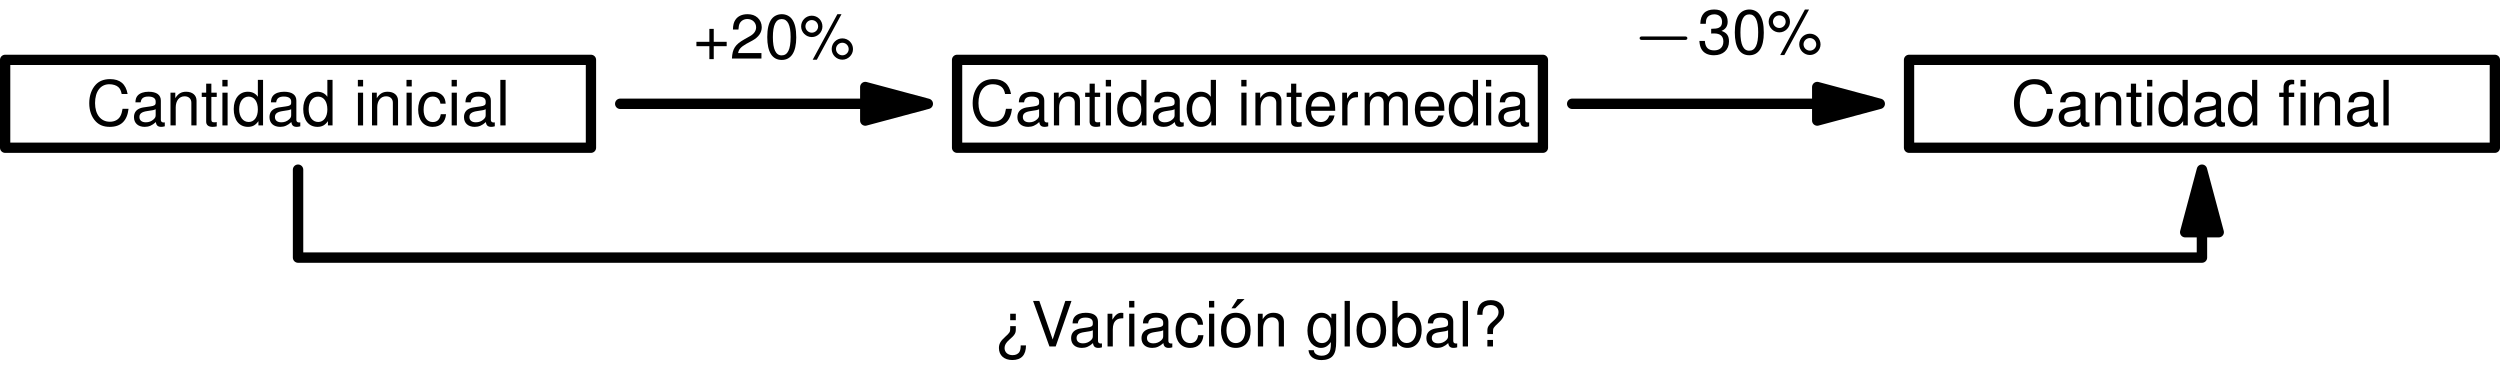 <?xml version='1.0' encoding='ISO-8859-1'?>
<!DOCTYPE svg PUBLIC "-//W3C//DTD SVG 1.1//EN" "http://www.w3.org/Graphics/SVG/1.1/DTD/svg11.dtd">
<!-- This file was generated by dvisvgm 1.0.11 () -->
<!-- Wed Dec 15 13:43:44 2021 -->
<svg height='25.397pt' version='1.1' viewBox='56.621 54.06 170.716 25.397' width='170.716pt' xmlns='http://www.w3.org/2000/svg' xmlns:xlink='http://www.w3.org/1999/xlink'>
<defs>
<path d='M3.756 -0.947C3.824 -0.947 3.939 -0.947 3.939 -1.067S3.824 -1.186 3.756 -1.186H0.866C0.798 -1.186 0.683 -1.186 0.683 -1.067S0.798 -0.947 0.866 -0.947H3.756Z' id='g0-0'/>
<path d='M1.076 -2.236H0.704V-2.586C0.704 -2.736 0.79 -2.813 0.952 -2.813C0.982 -2.813 0.994 -2.813 1.076 -2.808V-3.103C0.994 -3.12 0.947 -3.124 0.875 -3.124C0.546 -3.124 0.35 -2.936 0.35 -2.616V-2.236H0.051V-1.946H0.35V0H0.704V-1.946H1.076V-2.236ZM1.861 -2.236H1.507V0H1.861V-2.236ZM1.861 -3.111H1.507V-2.663H1.861V-3.111Z' id='g2-2'/>
<path d='M0.849 -2.924C0.452 -2.924 0.124 -2.595 0.124 -2.194S0.452 -1.464 0.854 -1.464C1.25 -1.464 1.579 -1.793 1.579 -2.185C1.579 -2.599 1.259 -2.924 0.849 -2.924ZM0.849 -2.625C1.093 -2.625 1.285 -2.433 1.285 -2.189C1.285 -1.955 1.088 -1.763 0.854 -1.763C0.615 -1.763 0.418 -1.959 0.418 -2.194C0.418 -2.433 0.615 -2.625 0.849 -2.625ZM2.599 -3.026L0.913 0.085H1.195L2.881 -3.026H2.599ZM2.936 -1.374C2.539 -1.374 2.211 -1.046 2.211 -0.649C2.211 -0.248 2.539 0.081 2.941 0.081C3.333 0.081 3.666 -0.248 3.666 -0.64C3.666 -1.05 3.346 -1.374 2.936 -1.374ZM2.936 -1.076C3.18 -1.076 3.372 -0.883 3.372 -0.64C3.372 -0.41 3.175 -0.218 2.941 -0.218C2.702 -0.218 2.505 -0.41 2.505 -0.649C2.505 -0.883 2.702 -1.076 2.936 -1.076Z' id='g2-37'/>
<path d='M2.279 -1.14H1.396V-2.023H1.097V-1.14H0.213V-0.841H1.097V0.043H1.396V-0.841H2.279V-1.14Z' id='g2-43'/>
<path d='M1.174 -3.026C0.892 -3.026 0.636 -2.902 0.478 -2.693C0.282 -2.428 0.184 -2.023 0.184 -1.464C0.184 -0.444 0.525 0.098 1.174 0.098C1.814 0.098 2.164 -0.444 2.164 -1.438C2.164 -2.027 2.07 -2.42 1.869 -2.693C1.711 -2.906 1.46 -3.026 1.174 -3.026ZM1.174 -2.693C1.579 -2.693 1.78 -2.283 1.78 -1.472C1.78 -0.615 1.583 -0.213 1.165 -0.213C0.768 -0.213 0.568 -0.632 0.568 -1.46S0.768 -2.693 1.174 -2.693Z' id='g2-48'/>
<path d='M2.16 -0.371H0.568C0.606 -0.619 0.743 -0.777 1.114 -0.994L1.541 -1.225C1.963 -1.455 2.181 -1.767 2.181 -2.138C2.181 -2.39 2.078 -2.625 1.899 -2.787S1.498 -3.026 1.212 -3.026C0.828 -3.026 0.542 -2.889 0.376 -2.633C0.269 -2.471 0.222 -2.283 0.213 -1.976H0.589C0.602 -2.181 0.627 -2.305 0.679 -2.403C0.777 -2.586 0.973 -2.697 1.199 -2.697C1.541 -2.697 1.797 -2.454 1.797 -2.13C1.797 -1.891 1.656 -1.686 1.387 -1.532L0.994 -1.31C0.363 -0.952 0.179 -0.666 0.145 0H2.16V-0.371Z' id='g2-50'/>
<path d='M0.943 -1.387H0.99L1.148 -1.391C1.562 -1.391 1.775 -1.204 1.775 -0.841C1.775 -0.461 1.541 -0.235 1.148 -0.235C0.738 -0.235 0.538 -0.44 0.512 -0.879H0.137C0.154 -0.636 0.196 -0.478 0.269 -0.341C0.423 -0.051 0.721 0.098 1.135 0.098C1.758 0.098 2.16 -0.273 2.16 -0.845C2.16 -1.229 2.01 -1.443 1.647 -1.566C1.929 -1.677 2.07 -1.891 2.07 -2.194C2.07 -2.714 1.724 -3.026 1.148 -3.026C0.538 -3.026 0.213 -2.693 0.201 -2.049H0.576C0.58 -2.232 0.598 -2.335 0.644 -2.428C0.73 -2.595 0.918 -2.697 1.152 -2.697C1.485 -2.697 1.686 -2.501 1.686 -2.181C1.686 -1.968 1.609 -1.839 1.443 -1.771C1.34 -1.729 1.208 -1.711 0.943 -1.707V-1.387Z' id='g2-51'/>
<path d='M1.408 -0.849V-1.05C1.408 -1.238 1.455 -1.31 1.746 -1.579C2.066 -1.869 2.172 -2.061 2.172 -2.343C2.172 -2.842 1.818 -3.163 1.263 -3.163C0.649 -3.163 0.329 -2.821 0.329 -2.164H0.691C0.691 -2.36 0.713 -2.48 0.764 -2.582C0.845 -2.74 1.016 -2.83 1.242 -2.83C1.571 -2.83 1.788 -2.633 1.788 -2.343C1.788 -2.147 1.694 -1.98 1.468 -1.78C1.216 -1.554 1.216 -1.554 1.144 -1.455C1.054 -1.336 1.024 -1.238 1.024 -1.084V-0.849H1.408ZM1.408 -0.444H1.024V0H1.408V-0.444Z' id='g2-63'/>
<path d='M2.825 -2.147C2.702 -2.83 2.309 -3.163 1.626 -3.163C1.208 -3.163 0.871 -3.03 0.64 -2.774C0.359 -2.467 0.205 -2.023 0.205 -1.519C0.205 -1.007 0.363 -0.568 0.657 -0.265C0.896 -0.017 1.204 0.098 1.609 0.098C2.369 0.098 2.795 -0.312 2.889 -1.135H2.48C2.446 -0.922 2.403 -0.777 2.339 -0.653C2.211 -0.397 1.946 -0.252 1.613 -0.252C0.994 -0.252 0.602 -0.747 0.602 -1.524C0.602 -2.322 0.977 -2.813 1.579 -2.813C1.831 -2.813 2.066 -2.736 2.194 -2.616C2.309 -2.51 2.373 -2.377 2.42 -2.147H2.825Z' id='g2-67'/>
<path d='M1.673 0L2.753 -3.111H2.33L1.468 -0.478L0.555 -3.111H0.128L1.246 0H1.673Z' id='g2-86'/>
<path d='M2.283 -0.209C2.245 -0.201 2.228 -0.201 2.207 -0.201C2.083 -0.201 2.014 -0.265 2.014 -0.376V-1.69C2.014 -2.087 1.724 -2.3 1.174 -2.3C0.849 -2.3 0.58 -2.207 0.431 -2.04C0.329 -1.925 0.286 -1.797 0.277 -1.575H0.636C0.666 -1.848 0.828 -1.972 1.161 -1.972C1.481 -1.972 1.66 -1.852 1.66 -1.639V-1.545C1.66 -1.396 1.571 -1.332 1.289 -1.297C0.785 -1.233 0.708 -1.216 0.572 -1.161C0.312 -1.054 0.179 -0.854 0.179 -0.563C0.179 -0.158 0.461 0.098 0.913 0.098C1.195 0.098 1.421 0 1.673 -0.23C1.699 -0.004 1.81 0.098 2.04 0.098C2.113 0.098 2.168 0.09 2.283 0.06V-0.209ZM1.66 -0.704C1.66 -0.585 1.626 -0.512 1.519 -0.414C1.374 -0.282 1.199 -0.213 0.99 -0.213C0.713 -0.213 0.551 -0.346 0.551 -0.572C0.551 -0.807 0.708 -0.926 1.088 -0.982C1.464 -1.033 1.541 -1.05 1.66 -1.105V-0.704Z' id='g2-97'/>
<path d='M0.23 -3.111V0H0.551V-0.286C0.721 -0.026 0.947 0.098 1.259 0.098C1.848 0.098 2.232 -0.384 2.232 -1.127C2.232 -1.852 1.865 -2.3 1.276 -2.3C0.969 -2.3 0.751 -2.185 0.585 -1.933V-3.111H0.23ZM1.208 -1.968C1.605 -1.968 1.861 -1.622 1.861 -1.088C1.861 -0.58 1.596 -0.235 1.208 -0.235C0.832 -0.235 0.585 -0.576 0.585 -1.101S0.832 -1.968 1.208 -1.968Z' id='g2-98'/>
<path d='M2.01 -1.485C1.993 -1.703 1.946 -1.844 1.861 -1.968C1.707 -2.177 1.438 -2.3 1.127 -2.3C0.525 -2.3 0.132 -1.822 0.132 -1.08C0.132 -0.359 0.516 0.098 1.122 0.098C1.656 0.098 1.993 -0.222 2.036 -0.768H1.677C1.618 -0.41 1.434 -0.23 1.131 -0.23C0.738 -0.23 0.504 -0.551 0.504 -1.08C0.504 -1.639 0.734 -1.972 1.122 -1.972C1.421 -1.972 1.609 -1.797 1.652 -1.485H2.01Z' id='g2-99'/>
<path d='M2.113 -3.111H1.758V-1.955C1.609 -2.181 1.37 -2.3 1.071 -2.3C0.491 -2.3 0.111 -1.835 0.111 -1.122C0.111 -0.367 0.482 0.098 1.084 0.098C1.391 0.098 1.605 -0.017 1.797 -0.294V0H2.113V-3.111ZM1.131 -1.968C1.515 -1.968 1.758 -1.626 1.758 -1.093C1.758 -0.576 1.511 -0.235 1.135 -0.235C0.743 -0.235 0.482 -0.58 0.482 -1.101S0.743 -1.968 1.131 -1.968Z' id='g2-100'/>
<path d='M2.189 -0.999C2.189 -1.34 2.164 -1.545 2.1 -1.711C1.955 -2.078 1.613 -2.3 1.195 -2.3C0.572 -2.3 0.171 -1.822 0.171 -1.088S0.559 0.098 1.186 0.098C1.699 0.098 2.053 -0.192 2.142 -0.679H1.784C1.686 -0.384 1.485 -0.23 1.199 -0.23C0.973 -0.23 0.781 -0.333 0.662 -0.521C0.576 -0.649 0.546 -0.777 0.542 -0.999H2.189ZM0.551 -1.289C0.58 -1.703 0.832 -1.972 1.191 -1.972C1.541 -1.972 1.81 -1.682 1.81 -1.315C1.81 -1.306 1.81 -1.297 1.805 -1.289H0.551Z' id='g2-101'/>
<path d='M1.758 -2.236V-1.912C1.579 -2.177 1.361 -2.3 1.076 -2.3C0.508 -2.3 0.124 -1.805 0.124 -1.08C0.124 -0.713 0.222 -0.414 0.405 -0.201C0.572 -0.013 0.811 0.098 1.046 0.098C1.327 0.098 1.524 -0.021 1.724 -0.303V-0.188C1.724 0.115 1.686 0.299 1.596 0.423C1.502 0.555 1.319 0.632 1.101 0.632C0.939 0.632 0.794 0.589 0.696 0.512C0.615 0.448 0.58 0.388 0.559 0.256H0.196C0.235 0.679 0.563 0.93 1.088 0.93C1.421 0.93 1.707 0.824 1.852 0.644C2.023 0.44 2.087 0.158 2.087 -0.367V-2.236H1.758ZM1.114 -1.972C1.498 -1.972 1.724 -1.647 1.724 -1.088C1.724 -0.555 1.494 -0.23 1.118 -0.23C0.73 -0.23 0.495 -0.559 0.495 -1.101C0.495 -1.639 0.734 -1.972 1.114 -1.972Z' id='g2-103'/>
<path d='M0.64 -2.236H0.286V0H0.64V-2.236ZM0.64 -3.111H0.282V-2.663H0.64V-3.111Z' id='g2-105'/>
<path d='M0.649 -3.111H0.29V0H0.649V-3.111Z' id='g2-108'/>
<path d='M0.299 -2.236V0H0.657V-1.404C0.657 -1.729 0.892 -1.989 1.182 -1.989C1.447 -1.989 1.596 -1.827 1.596 -1.541V0H1.955V-1.404C1.955 -1.729 2.189 -1.989 2.48 -1.989C2.74 -1.989 2.894 -1.822 2.894 -1.541V0H3.252V-1.677C3.252 -2.078 3.022 -2.3 2.603 -2.3C2.305 -2.3 2.125 -2.211 1.916 -1.959C1.784 -2.198 1.605 -2.3 1.315 -2.3C1.016 -2.3 0.819 -2.189 0.627 -1.921V-2.236H0.299Z' id='g2-109'/>
<path d='M0.299 -2.236V0H0.657V-1.233C0.657 -1.69 0.896 -1.989 1.263 -1.989C1.545 -1.989 1.724 -1.818 1.724 -1.549V0H2.078V-1.69C2.078 -2.061 1.801 -2.3 1.37 -2.3C1.037 -2.3 0.824 -2.172 0.627 -1.861V-2.236H0.299Z' id='g2-110'/>
<path d='M1.161 -2.3C0.533 -2.3 0.154 -1.852 0.154 -1.101S0.529 0.098 1.165 0.098C1.793 0.098 2.177 -0.35 2.177 -1.084C2.177 -1.857 1.805 -2.3 1.161 -2.3ZM1.165 -1.972C1.566 -1.972 1.805 -1.643 1.805 -1.088C1.805 -0.563 1.558 -0.23 1.165 -0.23C0.768 -0.23 0.525 -0.559 0.525 -1.101C0.525 -1.639 0.768 -1.972 1.165 -1.972Z' id='g2-111'/>
<path d='M0.294 -2.236V0H0.653V-1.161C0.653 -1.481 0.734 -1.69 0.905 -1.814C1.016 -1.895 1.122 -1.921 1.37 -1.925V-2.288C1.31 -2.296 1.28 -2.3 1.233 -2.3C1.003 -2.3 0.828 -2.164 0.623 -1.831V-2.236H0.294Z' id='g2-114'/>
<path d='M1.084 -2.236H0.717V-2.851H0.363V-2.236H0.06V-1.946H0.363V-0.256C0.363 -0.03 0.516 0.098 0.794 0.098C0.879 0.098 0.965 0.09 1.084 0.068V-0.23C1.037 -0.218 0.982 -0.213 0.913 -0.213C0.76 -0.213 0.717 -0.256 0.717 -0.414V-1.946H1.084V-2.236Z' id='g2-116'/>
<path d='M0.802 -3.158L0.393 -2.527H0.649L1.285 -3.158H0.802Z' id='g2-180'/>
<path d='M1.174 -1.387V-1.186C1.174 -0.994 1.131 -0.926 0.832 -0.657C0.512 -0.367 0.405 -0.179 0.405 0.107C0.405 0.606 0.76 0.926 1.319 0.926C1.933 0.926 2.253 0.585 2.253 -0.073H1.891C1.891 0.124 1.869 0.243 1.818 0.346C1.737 0.504 1.566 0.593 1.34 0.593C1.012 0.593 0.79 0.397 0.79 0.107C0.79 -0.09 0.883 -0.256 1.11 -0.457C1.361 -0.683 1.361 -0.683 1.438 -0.781C1.528 -0.901 1.558 -0.999 1.558 -1.152V-1.387H1.174ZM1.174 -1.793H1.558V-2.236H1.174V-1.793Z' id='g2-191'/>
</defs>
<g id='page1'>
<g transform='matrix(1 0 0 1 56.972 64.148)'>
<path d='M 0 0L 40.003 0L 40.003 -6L 0 -6L 0 0Z' fill='none' stroke='#000000' stroke-linecap='round' stroke-linejoin='round' stroke-miterlimit='10.037' stroke-width='0.703'/>
</g><use x='62.51' xlink:href='#g2-67' y='62.625'/>
<use x='65.591' xlink:href='#g2-97' y='62.625'/>
<use x='67.964' xlink:href='#g2-110' y='62.625'/>
<use x='70.337' xlink:href='#g2-116' y='62.625'/>
<use x='71.523' xlink:href='#g2-105' y='62.625'/>
<use x='72.471' xlink:href='#g2-100' y='62.625'/>
<use x='74.844' xlink:href='#g2-97' y='62.625'/>
<use x='77.217' xlink:href='#g2-100' y='62.625'/>
<use x='80.776' xlink:href='#g2-105' y='62.625'/>
<use x='81.724' xlink:href='#g2-110' y='62.625'/>
<use x='84.097' xlink:href='#g2-105' y='62.625'/>
<use x='85.044' xlink:href='#g2-99' y='62.625'/>
<use x='87.178' xlink:href='#g2-105' y='62.625'/>
<use x='88.126' xlink:href='#g2-97' y='62.625'/>
<use x='90.498' xlink:href='#g2-108' y='62.625'/>

<g transform='matrix(1 0 0 1 56.972 64.148)'>
<path d='M 58.737 -3L 42.003 -3' fill='none' stroke='#000000' stroke-linecap='round' stroke-linejoin='round' stroke-miterlimit='10.037' stroke-width='0.711'/>
</g>
<g transform='matrix(1 0 0 1 56.972 64.148)'>
<path d='M 63.005 -3L 58.737 -4.144L 58.737 -1.857L 63.005 -3Z' fill='#000000'/>
</g>
<g transform='matrix(1 0 0 1 56.972 64.148)'>
<path d='M 63.005 -3L 58.737 -4.144L 58.737 -1.857L 63.005 -3Z' fill='none' stroke='#000000' stroke-linecap='round' stroke-linejoin='round' stroke-miterlimit='10.037' stroke-width='0.711'/>
</g><use x='103.964' xlink:href='#g2-43' y='58.055'/>
<use x='106.457' xlink:href='#g2-50' y='58.055'/>
<use x='108.83' xlink:href='#g2-48' y='58.055'/>
<use x='111.203' xlink:href='#g2-37' y='58.055'/>

<g transform='matrix(1 0 0 1 56.972 64.148)'>
<path d='M 65.005 0L 105.009 0L 105.009 -6L 65.005 -6L 65.005 0Z' fill='none' stroke='#000000' stroke-linecap='round' stroke-linejoin='round' stroke-miterlimit='10.037' stroke-width='0.703'/>
</g><use x='122.835' xlink:href='#g2-67' y='62.625'/>
<use x='125.917' xlink:href='#g2-97' y='62.625'/>
<use x='128.29' xlink:href='#g2-110' y='62.625'/>
<use x='130.663' xlink:href='#g2-116' y='62.625'/>
<use x='131.849' xlink:href='#g2-105' y='62.625'/>
<use x='132.797' xlink:href='#g2-100' y='62.625'/>
<use x='135.17' xlink:href='#g2-97' y='62.625'/>
<use x='137.542' xlink:href='#g2-100' y='62.625'/>
<use x='141.102' xlink:href='#g2-105' y='62.625'/>
<use x='142.049' xlink:href='#g2-110' y='62.625'/>
<use x='144.422' xlink:href='#g2-116' y='62.625'/>
<use x='145.609' xlink:href='#g2-101' y='62.625'/>
<use x='147.982' xlink:href='#g2-114' y='62.625'/>
<use x='149.509' xlink:href='#g2-109' y='62.625'/>
<use x='153.065' xlink:href='#g2-101' y='62.625'/>
<use x='155.438' xlink:href='#g2-100' y='62.625'/>
<use x='157.811' xlink:href='#g2-105' y='62.625'/>
<use x='158.758' xlink:href='#g2-97' y='62.625'/>

<g transform='matrix(1 0 0 1 56.972 64.148)'>
<path d='M 123.743 -3L 107.009 -3' fill='none' stroke='#000000' stroke-linecap='round' stroke-linejoin='round' stroke-miterlimit='10.037' stroke-width='0.711'/>
</g>
<g transform='matrix(1 0 0 1 56.972 64.148)'>
<path d='M 128.01 -3L 123.743 -4.144L 123.743 -1.857L 128.01 -3Z' fill='#000000'/>
</g>
<g transform='matrix(1 0 0 1 56.972 64.148)'>
<path d='M 128.01 -3L 123.743 -4.144L 123.743 -1.857L 128.01 -3Z' fill='none' stroke='#000000' stroke-linecap='round' stroke-linejoin='round' stroke-miterlimit='10.037' stroke-width='0.711'/>
</g><use x='167.904' xlink:href='#g0-0' y='57.735'/>
<use x='172.528' xlink:href='#g2-51' y='57.735'/>
<use x='174.901' xlink:href='#g2-48' y='57.735'/>
<use x='177.273' xlink:href='#g2-37' y='57.735'/>

<g transform='matrix(1 0 0 1 56.972 64.148)'>
<path d='M 130.011 0L 170.014 0L 170.014 -6L 130.011 -6L 130.011 0Z' fill='none' stroke='#000000' stroke-linecap='round' stroke-linejoin='round' stroke-miterlimit='10.037' stroke-width='0.703'/>
</g><use x='193.942' xlink:href='#g2-67' y='62.625'/>
<use x='197.023' xlink:href='#g2-97' y='62.625'/>
<use x='199.396' xlink:href='#g2-110' y='62.625'/>
<use x='201.769' xlink:href='#g2-116' y='62.625'/>
<use x='202.955' xlink:href='#g2-105' y='62.625'/>
<use x='203.903' xlink:href='#g2-100' y='62.625'/>
<use x='206.276' xlink:href='#g2-97' y='62.625'/>
<use x='208.649' xlink:href='#g2-100' y='62.625'/>
<use x='212.208' xlink:href='#g2-2' y='62.625'/>
<use x='214.342' xlink:href='#g2-110' y='62.625'/>
<use x='216.715' xlink:href='#g2-97' y='62.625'/>
<use x='219.088' xlink:href='#g2-108' y='62.625'/>

<g transform='matrix(1 0 0 1 56.972 64.148)'>
<path d='M 150.012 5.768L 150.012 7.501L 20.002 7.501L 20.002 1.5' fill='none' stroke='#000000' stroke-linecap='round' stroke-linejoin='round' stroke-miterlimit='10.037' stroke-width='0.711'/>
</g>
<g transform='matrix(1 0 0 1 56.972 64.148)'>
<path d='M 150.012 1.5L 148.869 5.768L 151.156 5.768L 150.012 1.5Z' fill='#000000'/>
</g>
<g transform='matrix(1 0 0 1 56.972 64.148)'>
<path d='M 150.012 1.5L 148.869 5.768L 151.156 5.768L 150.012 1.5Z' fill='none' stroke='#000000' stroke-linecap='round' stroke-linejoin='round' stroke-miterlimit='10.037' stroke-width='0.711'/>
</g><use x='124.429' xlink:href='#g2-191' y='77.719'/>
<use x='127.037' xlink:href='#g2-86' y='77.719'/>
<use x='129.585' xlink:href='#g2-97' y='77.719'/>
<use x='131.958' xlink:href='#g2-114' y='77.719'/>
<use x='133.443' xlink:href='#g2-105' y='77.719'/>
<use x='134.391' xlink:href='#g2-97' y='77.719'/>
<use x='136.764' xlink:href='#g2-99' y='77.719'/>
<use x='138.897' xlink:href='#g2-105' y='77.719'/>
<use x='140.321' xlink:href='#g2-180' y='77.641'/>
<use x='139.845' xlink:href='#g2-111' y='77.719'/>
<use x='142.218' xlink:href='#g2-110' y='77.719'/>
<use x='145.777' xlink:href='#g2-103' y='77.719'/>
<use x='148.15' xlink:href='#g2-108' y='77.719'/>
<use x='149.098' xlink:href='#g2-111' y='77.719'/>
<use x='151.471' xlink:href='#g2-98' y='77.719'/>
<use x='153.844' xlink:href='#g2-97' y='77.719'/>
<use x='156.216' xlink:href='#g2-108' y='77.719'/>
<use x='157.164' xlink:href='#g2-63' y='77.719'/>
</g>
</svg>
